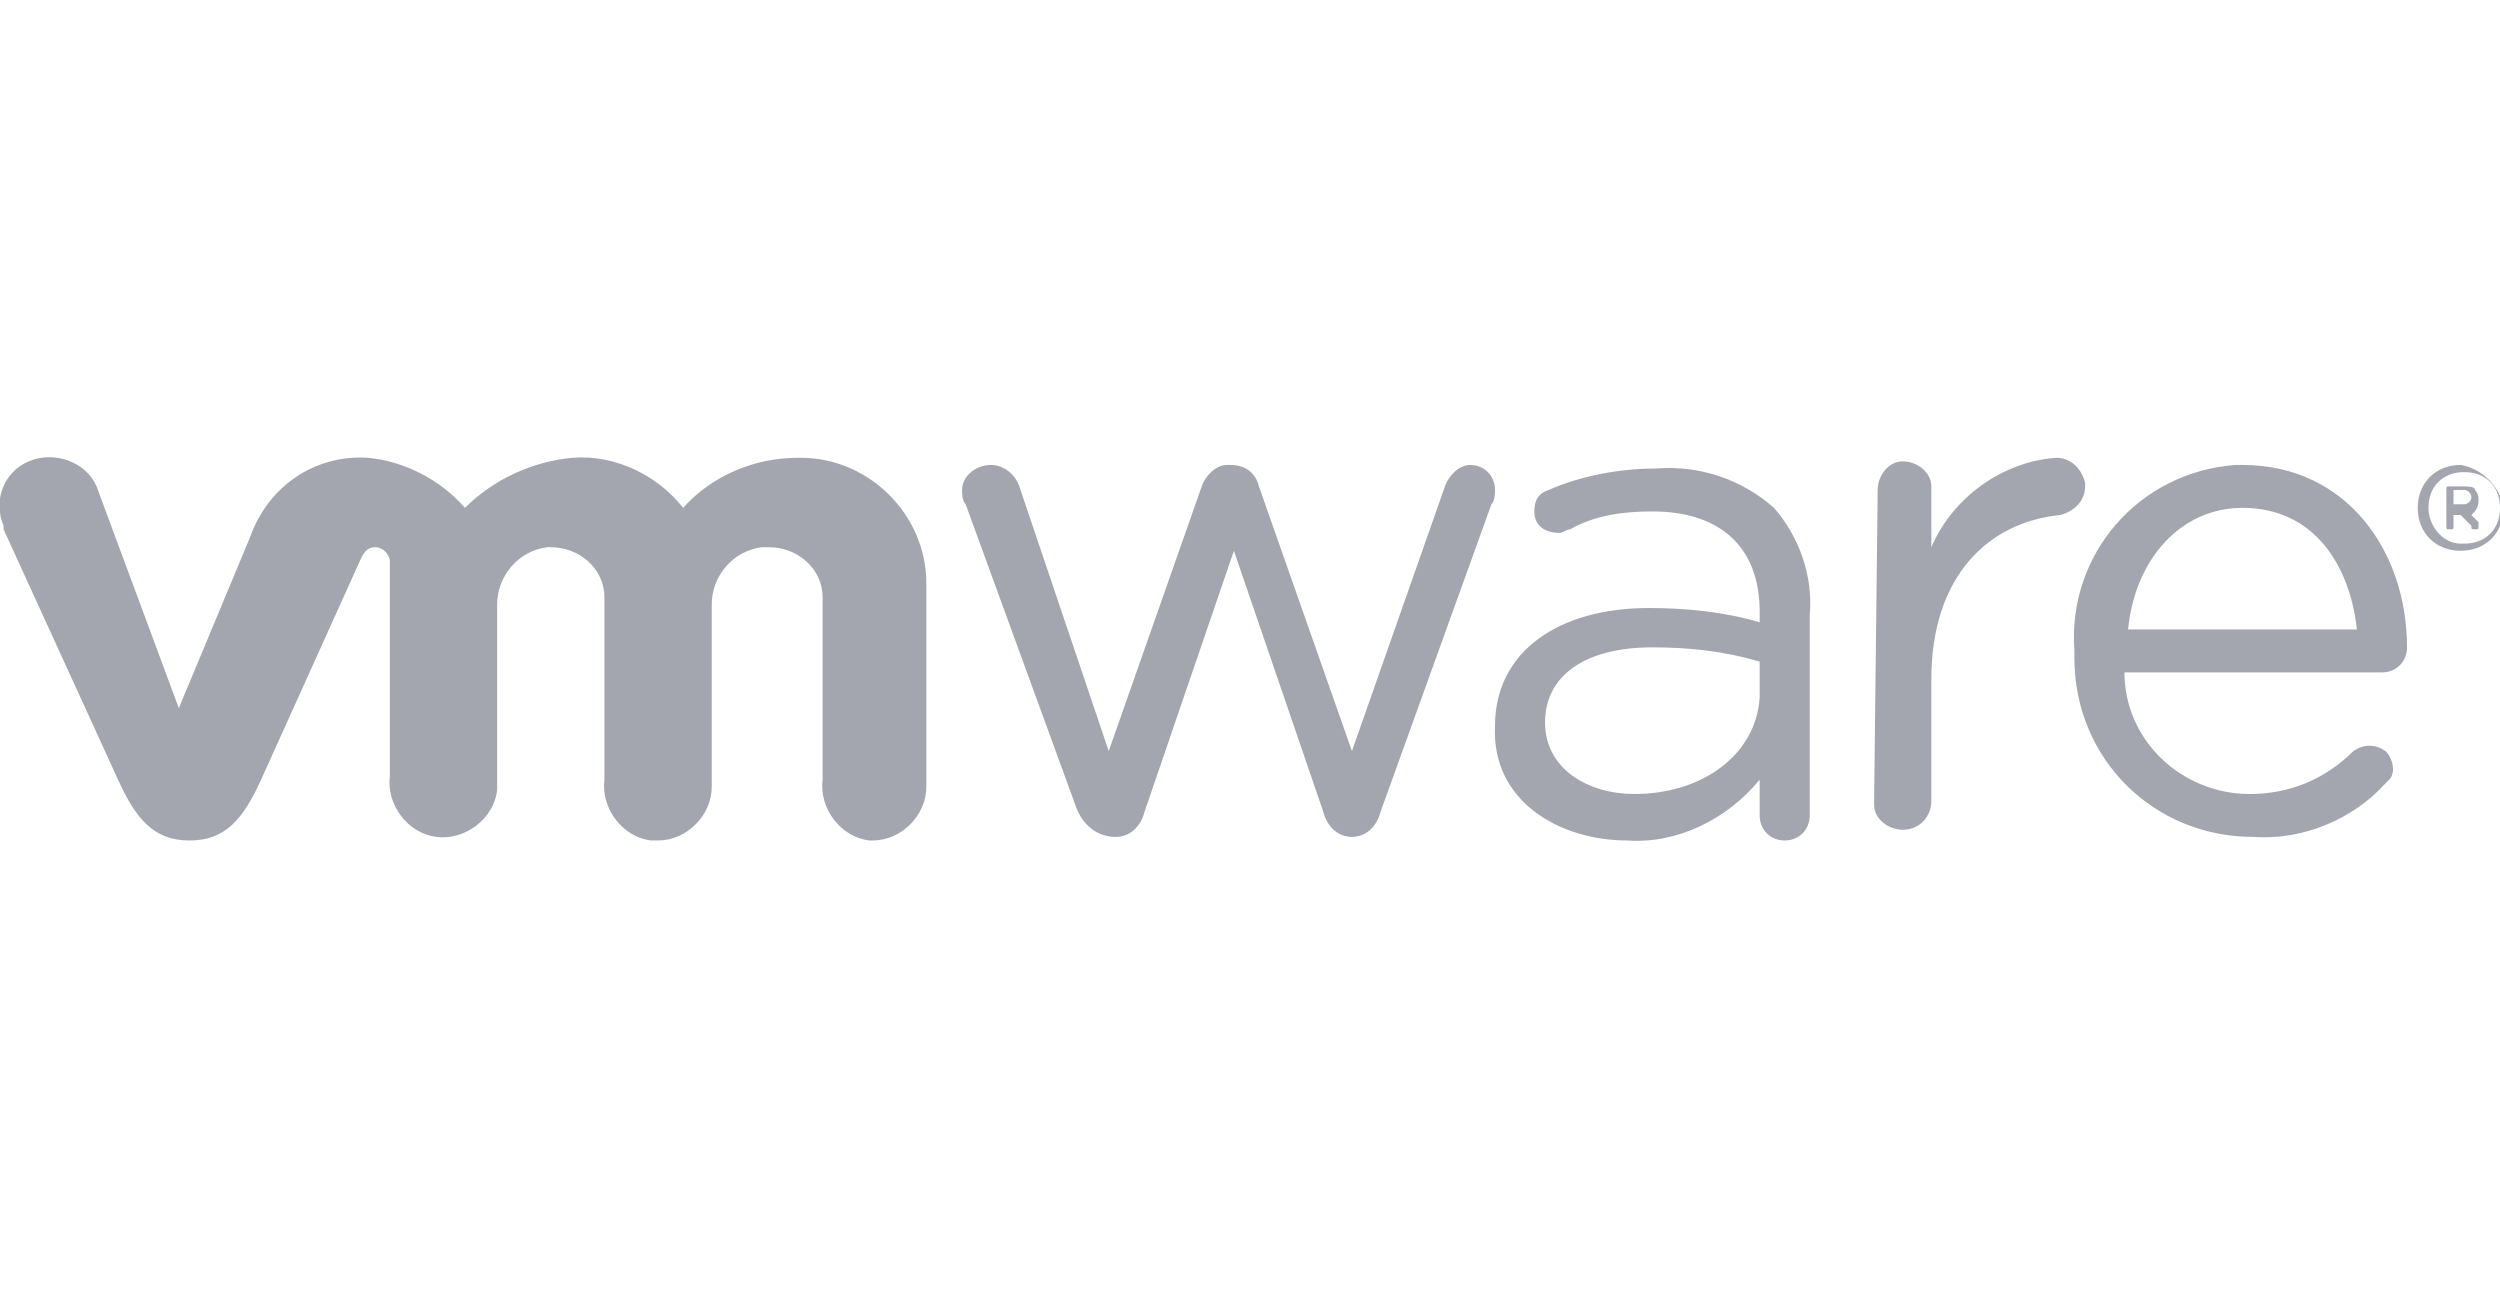<?xml version="1.0" encoding="utf-8"?>
<!-- Generator: Adobe Illustrator 24.1.2, SVG Export Plug-In . SVG Version: 6.00 Build 0)  -->
<svg version="1.1" id="Ebene_1" xmlns="http://www.w3.org/2000/svg" xmlns:xlink="http://www.w3.org/1999/xlink" x="0px" y="0px"
	 viewBox="0 0 69.9 36.3" style="enable-background:new 0 0 69.9 36.3;" xml:space="preserve">
<style type="text/css">
	.st0{fill:#A4A6AF;}
</style>
<g>
	<path class="st0" d="M30.1,22.6L27,14.1c-0.1-0.1-0.1-0.3-0.1-0.4c0-0.4,0.4-0.7,0.8-0.7l0,0c0.4,0,0.7,0.3,0.8,0.6L31,21l2.6-7.4
		c0.1-0.3,0.4-0.6,0.7-0.6h0.1c0.4,0,0.7,0.2,0.8,0.6l2.6,7.4l2.6-7.4c0.1-0.3,0.4-0.6,0.7-0.6c0.4,0,0.7,0.3,0.7,0.7c0,0,0,0,0,0
		l0,0c0,0.1,0,0.3-0.1,0.4l-3.1,8.6c-0.1,0.4-0.4,0.7-0.8,0.7l0,0c-0.4,0-0.7-0.3-0.8-0.7l-2.5-7.3L32,22.7
		c-0.1,0.4-0.4,0.7-0.8,0.7l0,0C30.7,23.4,30.3,23.1,30.1,22.6"/>
	<path class="st0" d="M52.5,13.7c0-0.4,0.3-0.8,0.7-0.8c0.4,0,0.8,0.3,0.8,0.7l0,0v1.7c0.6-1.4,2-2.4,3.5-2.5c0.4,0,0.7,0.3,0.8,0.7
		v0.1c0,0.4-0.3,0.7-0.7,0.8c-2,0.2-3.6,1.7-3.6,4.6v3.4c0,0.4-0.3,0.8-0.8,0.8c0,0,0,0,0,0c-0.4,0-0.8-0.3-0.8-0.7c0,0,0-0.1,0-0.1
		L52.5,13.7z"/>
	<path class="st0" d="M63,23.4c-2.8,0-5-2.2-5-5v-0.2l0,0c-0.2-2.7,1.8-5,4.5-5.2c0,0,0.1,0,0.1,0h0.1c2.9,0,4.6,2.4,4.6,5.1
		c0,0.4-0.3,0.7-0.7,0.7c0,0,0,0,0,0h-7.2c0,1.9,1.6,3.4,3.5,3.4c1.1,0,2.1-0.4,2.9-1.2c0.3-0.2,0.6-0.2,0.9,0
		c0.2,0.2,0.3,0.6,0.1,0.8c0,0,0,0-0.1,0.1C65.8,22.9,64.4,23.5,63,23.4 M65.9,17.6c-0.2-1.8-1.2-3.4-3.2-3.4c-1.7,0-3,1.4-3.2,3.4
		H65.9z"/>
	<path class="st0" d="M41.8,20.3L41.8,20.3c0-2.1,1.8-3.3,4.3-3.3c1,0,2.1,0.1,3.1,0.4v-0.3c0-1.8-1.1-2.8-3-2.8
		c-0.8,0-1.6,0.1-2.3,0.5c-0.1,0-0.2,0.1-0.3,0.1c-0.4,0-0.7-0.2-0.7-0.6c0-0.3,0.1-0.5,0.4-0.6c0.9-0.4,2-0.6,3-0.6
		c1.2-0.1,2.4,0.3,3.3,1.1c0.7,0.8,1.1,1.9,1,3v5.6c0,0.4-0.3,0.7-0.7,0.7c0,0,0,0,0,0l0,0c-0.4,0-0.7-0.3-0.7-0.7c0,0,0,0,0,0l0,0
		v-1c-0.9,1.1-2.3,1.8-3.7,1.7C43.6,23.5,41.7,22.4,41.8,20.3 M49.2,19.5v-1c-1-0.3-2-0.4-3-0.4c-1.9,0-3,0.8-3,2.1l0,0
		c0,1.3,1.2,2,2.5,2C47.6,22.2,49.1,21.1,49.2,19.5"/>
	<path class="st0" d="M2.7,13.6c-0.3-0.7-1.2-1-1.9-0.7l0,0c-0.7,0.3-1,1.1-0.7,1.8c0,0,0,0,0,0v0.1l3.2,7c0.5,1.1,1,1.7,2,1.7
		s1.5-0.6,2-1.7l2.8-6.2c0.1-0.2,0.2-0.3,0.4-0.3c0.2,0,0.4,0.2,0.4,0.4v6c-0.1,0.8,0.5,1.6,1.3,1.7c0.8,0.1,1.6-0.5,1.7-1.3v-5.2
		c0-0.8,0.6-1.5,1.4-1.6h0.1c0.8,0,1.5,0.6,1.5,1.4c0,0,0,0,0,0v5.1c-0.1,0.8,0.5,1.6,1.3,1.7h0.2c0.8,0,1.5-0.7,1.5-1.5v-5.1
		c0-0.8,0.6-1.5,1.4-1.6h0.2c0.8,0,1.5,0.6,1.5,1.4v5.1c-0.1,0.8,0.5,1.6,1.3,1.7h0.1c0.8,0,1.5-0.7,1.5-1.5v-5.7
		c0-1.9-1.6-3.5-3.5-3.5h-0.1c-1.2,0-2.4,0.5-3.2,1.4c-0.7-0.9-1.9-1.5-3.1-1.4c-1.1,0.1-2.2,0.6-3,1.4c-0.7-0.8-1.7-1.3-2.7-1.4
		C8.8,12.7,7.5,13.6,7,15l-2,4.8L2.7,13.6z"/>
	<path class="st0" d="M67.6,14.2L67.6,14.2c0-0.7,0.5-1.2,1.2-1.2c0.6,0.1,1.1,0.6,1.2,1.2l0,0c0,0.7-0.5,1.2-1.2,1.2
		C68.1,15.4,67.6,14.9,67.6,14.2 M69.9,14.2L69.9,14.2c0-0.6-0.4-1-1-1s-1,0.4-1,1l0,0c0,0.5,0.4,1,0.9,1c0,0,0.1,0,0.1,0
		C69.5,15.2,69.9,14.8,69.9,14.2"/>
	<path class="st0" d="M68.4,13.7c0-0.1,0-0.1,0.1-0.1h0.4c0.1,0,0.3,0,0.3,0.1c0.1,0.1,0.1,0.2,0.1,0.3l0,0c0,0.2-0.1,0.3-0.2,0.4
		l0.2,0.2v0.1c0,0.1,0,0.1-0.1,0.1l0,0c-0.1,0-0.1,0-0.1-0.1l-0.3-0.3h-0.2v0.3c0,0.1,0,0.1-0.1,0.1l0,0c-0.1,0-0.1,0-0.1-0.1l0,0
		L68.4,13.7 M68.9,14.1c0.1,0,0.2-0.1,0.2-0.2l0,0c0-0.1-0.1-0.2-0.2-0.2h-0.3v0.4H68.9z"/>
</g>
</svg>
